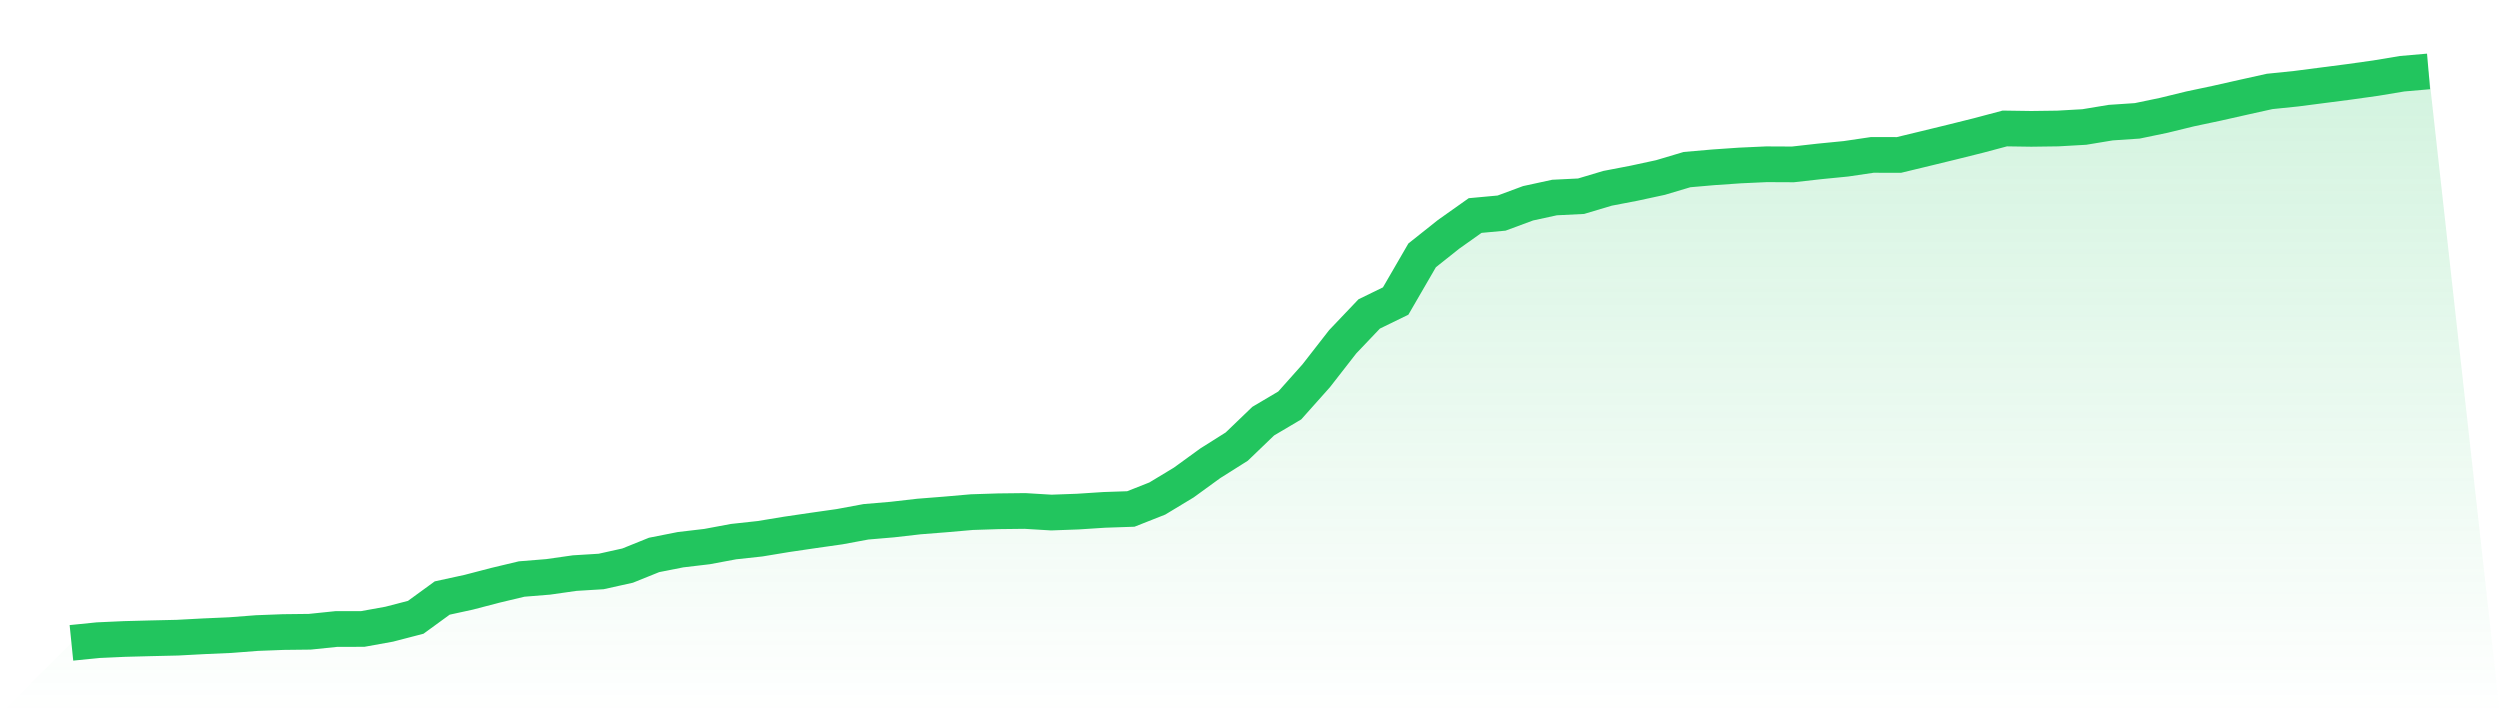 <svg viewBox="0 0 140 40" xmlns="http://www.w3.org/2000/svg">
<defs>
<linearGradient id="gradient" x1="0" x2="0" y1="0" y2="1">
<stop offset="0%" stop-color="#22c55e" stop-opacity="0.2"/>
<stop offset="100%" stop-color="#22c55e" stop-opacity="0"/>
</linearGradient>
</defs>
<path d="M4,36 L4,36 L5.483,35.85 L6.966,35.783 L8.449,35.744 L9.933,35.71 L11.416,35.631 L12.899,35.566 L14.382,35.452 L15.865,35.395 L17.348,35.378 L18.831,35.225 L20.315,35.222 L21.798,34.954 L23.281,34.569 L24.764,33.489 L26.247,33.166 L27.73,32.779 L29.213,32.425 L30.697,32.305 L32.18,32.094 L33.663,32.003 L35.146,31.674 L36.629,31.076 L38.112,30.783 L39.596,30.608 L41.079,30.331 L42.562,30.17 L44.045,29.925 L45.528,29.707 L47.011,29.496 L48.494,29.221 L49.978,29.095 L51.461,28.925 L52.944,28.808 L54.427,28.679 L55.91,28.631 L57.393,28.614 L58.876,28.703 L60.36,28.649 L61.843,28.553 L63.326,28.503 L64.809,27.917 L66.292,27.021 L67.775,25.944 L69.258,25.009 L70.742,23.583 L72.225,22.706 L73.708,21.043 L75.191,19.139 L76.674,17.581 L78.157,16.858 L79.64,14.299 L81.124,13.12 L82.607,12.07 L84.09,11.933 L85.573,11.383 L87.056,11.061 L88.539,10.988 L90.022,10.545 L91.506,10.26 L92.989,9.94 L94.472,9.498 L95.955,9.369 L97.438,9.267 L98.921,9.199 L100.404,9.206 L101.888,9.039 L103.371,8.893 L104.854,8.674 L106.337,8.678 L107.82,8.32 L109.303,7.959 L110.787,7.589 L112.27,7.194 L113.753,7.216 L115.236,7.196 L116.719,7.112 L118.202,6.867 L119.685,6.768 L121.169,6.459 L122.652,6.097 L124.135,5.783 L125.618,5.449 L127.101,5.12 L128.584,4.968 L130.067,4.776 L131.551,4.584 L133.034,4.376 L134.517,4.129 L136,4 L140,40 L0,40 z" fill="url(#gradient)"/>
<path d="M4,36 L4,36 L5.483,35.85 L6.966,35.783 L8.449,35.744 L9.933,35.71 L11.416,35.631 L12.899,35.566 L14.382,35.452 L15.865,35.395 L17.348,35.378 L18.831,35.225 L20.315,35.222 L21.798,34.954 L23.281,34.569 L24.764,33.489 L26.247,33.166 L27.73,32.779 L29.213,32.425 L30.697,32.305 L32.18,32.094 L33.663,32.003 L35.146,31.674 L36.629,31.076 L38.112,30.783 L39.596,30.608 L41.079,30.331 L42.562,30.17 L44.045,29.925 L45.528,29.707 L47.011,29.496 L48.494,29.221 L49.978,29.095 L51.461,28.925 L52.944,28.808 L54.427,28.679 L55.91,28.631 L57.393,28.614 L58.876,28.703 L60.36,28.649 L61.843,28.553 L63.326,28.503 L64.809,27.917 L66.292,27.021 L67.775,25.944 L69.258,25.009 L70.742,23.583 L72.225,22.706 L73.708,21.043 L75.191,19.139 L76.674,17.581 L78.157,16.858 L79.64,14.299 L81.124,13.12 L82.607,12.07 L84.09,11.933 L85.573,11.383 L87.056,11.061 L88.539,10.988 L90.022,10.545 L91.506,10.26 L92.989,9.94 L94.472,9.498 L95.955,9.369 L97.438,9.267 L98.921,9.199 L100.404,9.206 L101.888,9.039 L103.371,8.893 L104.854,8.674 L106.337,8.678 L107.82,8.32 L109.303,7.959 L110.787,7.589 L112.27,7.194 L113.753,7.216 L115.236,7.196 L116.719,7.112 L118.202,6.867 L119.685,6.768 L121.169,6.459 L122.652,6.097 L124.135,5.783 L125.618,5.449 L127.101,5.12 L128.584,4.968 L130.067,4.776 L131.551,4.584 L133.034,4.376 L134.517,4.129 L136,4" fill="none" stroke="#22c55e" stroke-width="2"/>
</svg>
